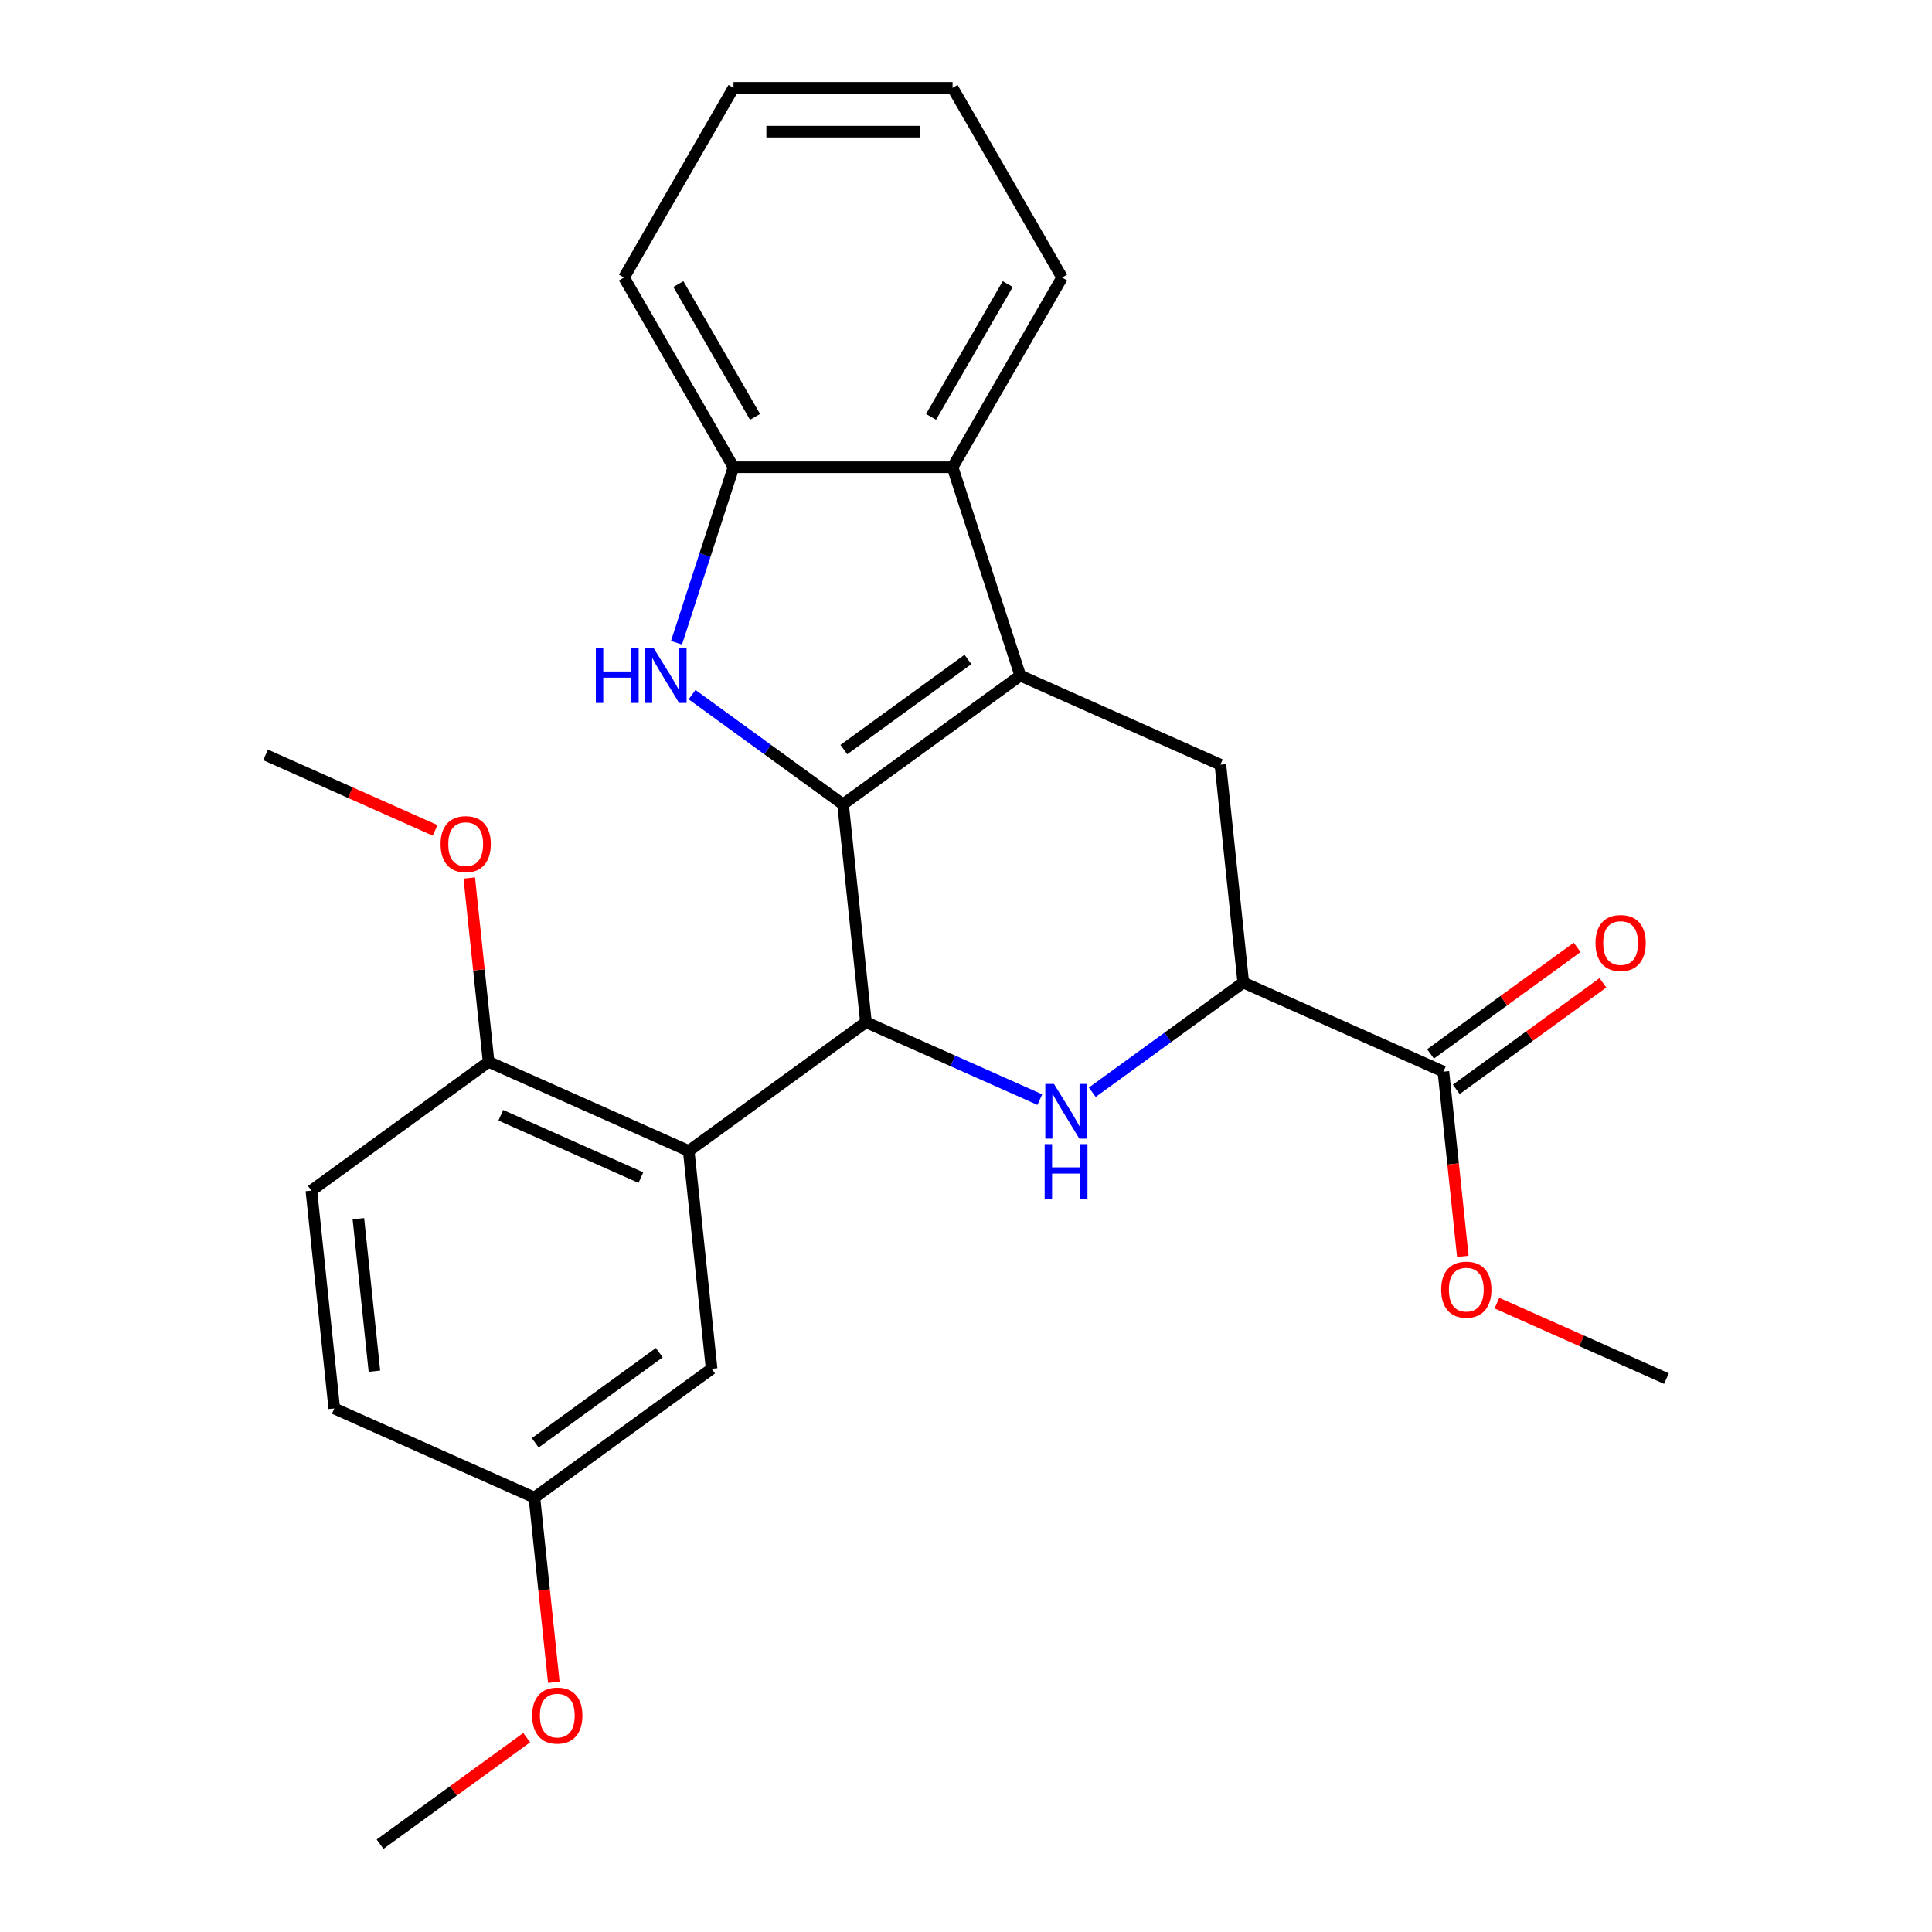 <?xml version='1.0' encoding='iso-8859-1'?>
<svg version='1.1' baseProfile='full'
              xmlns='http://www.w3.org/2000/svg'
                      xmlns:rdkit='http://www.rdkit.org/xml'
                      xmlns:xlink='http://www.w3.org/1999/xlink'
                  xml:space='preserve'
width='1000px' height='1000px' viewBox='0 0 1000 1000'>
<!-- END OF HEADER -->
<rect style='opacity:1.0;fill:#FFFFFF;stroke:none' width='1000' height='1000' x='0' y='0'> </rect>
<path class='bond-0' d='M 436.357,416.321 L 528.087,349.676' style='fill:none;fill-rule:evenodd;stroke:#000000;stroke-width:6px;stroke-linecap:butt;stroke-linejoin:miter;stroke-opacity:1' />
<path class='bond-0' d='M 436.788,387.978 L 500.998,341.327' style='fill:none;fill-rule:evenodd;stroke:#000000;stroke-width:6px;stroke-linecap:butt;stroke-linejoin:miter;stroke-opacity:1' />
<path class='bond-1' d='M 436.357,416.321 L 448.209,529.084' style='fill:none;fill-rule:evenodd;stroke:#000000;stroke-width:6px;stroke-linecap:butt;stroke-linejoin:miter;stroke-opacity:1' />
<path class='bond-2' d='M 436.357,416.321 L 397.28,387.93' style='fill:none;fill-rule:evenodd;stroke:#000000;stroke-width:6px;stroke-linecap:butt;stroke-linejoin:miter;stroke-opacity:1' />
<path class='bond-2' d='M 397.28,387.93 L 358.203,359.538' style='fill:none;fill-rule:evenodd;stroke:#0000FF;stroke-width:6px;stroke-linecap:butt;stroke-linejoin:miter;stroke-opacity:1' />
<path class='bond-5' d='M 528.087,349.676 L 493.049,241.841' style='fill:none;fill-rule:evenodd;stroke:#000000;stroke-width:6px;stroke-linecap:butt;stroke-linejoin:miter;stroke-opacity:1' />
<path class='bond-7' d='M 528.087,349.676 L 631.668,395.793' style='fill:none;fill-rule:evenodd;stroke:#000000;stroke-width:6px;stroke-linecap:butt;stroke-linejoin:miter;stroke-opacity:1' />
<path class='bond-3' d='M 448.209,529.084 L 493.213,549.121' style='fill:none;fill-rule:evenodd;stroke:#000000;stroke-width:6px;stroke-linecap:butt;stroke-linejoin:miter;stroke-opacity:1' />
<path class='bond-3' d='M 493.213,549.121 L 538.216,569.157' style='fill:none;fill-rule:evenodd;stroke:#0000FF;stroke-width:6px;stroke-linecap:butt;stroke-linejoin:miter;stroke-opacity:1' />
<path class='bond-4' d='M 448.209,529.084 L 356.48,595.729' style='fill:none;fill-rule:evenodd;stroke:#000000;stroke-width:6px;stroke-linecap:butt;stroke-linejoin:miter;stroke-opacity:1' />
<path class='bond-8' d='M 350.15,332.681 L 364.908,287.261' style='fill:none;fill-rule:evenodd;stroke:#0000FF;stroke-width:6px;stroke-linecap:butt;stroke-linejoin:miter;stroke-opacity:1' />
<path class='bond-8' d='M 364.908,287.261 L 379.666,241.841' style='fill:none;fill-rule:evenodd;stroke:#000000;stroke-width:6px;stroke-linecap:butt;stroke-linejoin:miter;stroke-opacity:1' />
<path class='bond-6' d='M 565.365,565.339 L 604.443,536.947' style='fill:none;fill-rule:evenodd;stroke:#0000FF;stroke-width:6px;stroke-linecap:butt;stroke-linejoin:miter;stroke-opacity:1' />
<path class='bond-6' d='M 604.443,536.947 L 643.52,508.556' style='fill:none;fill-rule:evenodd;stroke:#000000;stroke-width:6px;stroke-linecap:butt;stroke-linejoin:miter;stroke-opacity:1' />
<path class='bond-10' d='M 356.48,595.729 L 252.899,549.612' style='fill:none;fill-rule:evenodd;stroke:#000000;stroke-width:6px;stroke-linecap:butt;stroke-linejoin:miter;stroke-opacity:1' />
<path class='bond-10' d='M 331.719,609.528 L 259.212,577.246' style='fill:none;fill-rule:evenodd;stroke:#000000;stroke-width:6px;stroke-linecap:butt;stroke-linejoin:miter;stroke-opacity:1' />
<path class='bond-11' d='M 356.48,595.729 L 368.332,708.492' style='fill:none;fill-rule:evenodd;stroke:#000000;stroke-width:6px;stroke-linecap:butt;stroke-linejoin:miter;stroke-opacity:1' />
<path class='bond-18' d='M 493.049,241.841 L 549.741,143.648' style='fill:none;fill-rule:evenodd;stroke:#000000;stroke-width:6px;stroke-linecap:butt;stroke-linejoin:miter;stroke-opacity:1' />
<path class='bond-18' d='M 481.915,215.774 L 521.599,147.038' style='fill:none;fill-rule:evenodd;stroke:#000000;stroke-width:6px;stroke-linecap:butt;stroke-linejoin:miter;stroke-opacity:1' />
<path class='bond-26' d='M 493.049,241.841 L 379.666,241.841' style='fill:none;fill-rule:evenodd;stroke:#000000;stroke-width:6px;stroke-linecap:butt;stroke-linejoin:miter;stroke-opacity:1' />
<path class='bond-9' d='M 643.52,508.556 L 747.101,554.673' style='fill:none;fill-rule:evenodd;stroke:#000000;stroke-width:6px;stroke-linecap:butt;stroke-linejoin:miter;stroke-opacity:1' />
<path class='bond-27' d='M 643.52,508.556 L 631.668,395.793' style='fill:none;fill-rule:evenodd;stroke:#000000;stroke-width:6px;stroke-linecap:butt;stroke-linejoin:miter;stroke-opacity:1' />
<path class='bond-20' d='M 379.666,241.841 L 322.974,143.648' style='fill:none;fill-rule:evenodd;stroke:#000000;stroke-width:6px;stroke-linecap:butt;stroke-linejoin:miter;stroke-opacity:1' />
<path class='bond-20' d='M 390.8,215.774 L 351.116,147.038' style='fill:none;fill-rule:evenodd;stroke:#000000;stroke-width:6px;stroke-linecap:butt;stroke-linejoin:miter;stroke-opacity:1' />
<path class='bond-12' d='M 753.766,563.846 L 791.713,536.276' style='fill:none;fill-rule:evenodd;stroke:#000000;stroke-width:6px;stroke-linecap:butt;stroke-linejoin:miter;stroke-opacity:1' />
<path class='bond-12' d='M 791.713,536.276 L 829.661,508.705' style='fill:none;fill-rule:evenodd;stroke:#FF0000;stroke-width:6px;stroke-linecap:butt;stroke-linejoin:miter;stroke-opacity:1' />
<path class='bond-12' d='M 740.437,545.5 L 778.384,517.93' style='fill:none;fill-rule:evenodd;stroke:#000000;stroke-width:6px;stroke-linecap:butt;stroke-linejoin:miter;stroke-opacity:1' />
<path class='bond-12' d='M 778.384,517.93 L 816.332,490.359' style='fill:none;fill-rule:evenodd;stroke:#FF0000;stroke-width:6px;stroke-linecap:butt;stroke-linejoin:miter;stroke-opacity:1' />
<path class='bond-15' d='M 747.101,554.673 L 752.126,602.477' style='fill:none;fill-rule:evenodd;stroke:#000000;stroke-width:6px;stroke-linecap:butt;stroke-linejoin:miter;stroke-opacity:1' />
<path class='bond-15' d='M 752.126,602.477 L 757.15,650.281' style='fill:none;fill-rule:evenodd;stroke:#FF0000;stroke-width:6px;stroke-linecap:butt;stroke-linejoin:miter;stroke-opacity:1' />
<path class='bond-13' d='M 252.899,549.612 L 161.169,616.257' style='fill:none;fill-rule:evenodd;stroke:#000000;stroke-width:6px;stroke-linecap:butt;stroke-linejoin:miter;stroke-opacity:1' />
<path class='bond-17' d='M 252.899,549.612 L 247.897,502.028' style='fill:none;fill-rule:evenodd;stroke:#000000;stroke-width:6px;stroke-linecap:butt;stroke-linejoin:miter;stroke-opacity:1' />
<path class='bond-17' d='M 247.897,502.028 L 242.896,454.444' style='fill:none;fill-rule:evenodd;stroke:#FF0000;stroke-width:6px;stroke-linecap:butt;stroke-linejoin:miter;stroke-opacity:1' />
<path class='bond-14' d='M 368.332,708.492 L 276.602,775.137' style='fill:none;fill-rule:evenodd;stroke:#000000;stroke-width:6px;stroke-linecap:butt;stroke-linejoin:miter;stroke-opacity:1' />
<path class='bond-14' d='M 341.243,700.143 L 277.033,746.795' style='fill:none;fill-rule:evenodd;stroke:#000000;stroke-width:6px;stroke-linecap:butt;stroke-linejoin:miter;stroke-opacity:1' />
<path class='bond-29' d='M 161.169,616.257 L 173.021,729.02' style='fill:none;fill-rule:evenodd;stroke:#000000;stroke-width:6px;stroke-linecap:butt;stroke-linejoin:miter;stroke-opacity:1' />
<path class='bond-29' d='M 185.499,630.801 L 193.796,709.735' style='fill:none;fill-rule:evenodd;stroke:#000000;stroke-width:6px;stroke-linecap:butt;stroke-linejoin:miter;stroke-opacity:1' />
<path class='bond-16' d='M 276.602,775.137 L 173.021,729.02' style='fill:none;fill-rule:evenodd;stroke:#000000;stroke-width:6px;stroke-linecap:butt;stroke-linejoin:miter;stroke-opacity:1' />
<path class='bond-19' d='M 276.602,775.137 L 281.627,822.941' style='fill:none;fill-rule:evenodd;stroke:#000000;stroke-width:6px;stroke-linecap:butt;stroke-linejoin:miter;stroke-opacity:1' />
<path class='bond-19' d='M 281.627,822.941 L 286.651,870.745' style='fill:none;fill-rule:evenodd;stroke:#FF0000;stroke-width:6px;stroke-linecap:butt;stroke-linejoin:miter;stroke-opacity:1' />
<path class='bond-21' d='M 774.788,674.486 L 818.661,694.02' style='fill:none;fill-rule:evenodd;stroke:#FF0000;stroke-width:6px;stroke-linecap:butt;stroke-linejoin:miter;stroke-opacity:1' />
<path class='bond-21' d='M 818.661,694.02 L 862.535,713.553' style='fill:none;fill-rule:evenodd;stroke:#000000;stroke-width:6px;stroke-linecap:butt;stroke-linejoin:miter;stroke-opacity:1' />
<path class='bond-22' d='M 225.212,429.799 L 181.339,410.265' style='fill:none;fill-rule:evenodd;stroke:#FF0000;stroke-width:6px;stroke-linecap:butt;stroke-linejoin:miter;stroke-opacity:1' />
<path class='bond-22' d='M 181.339,410.265 L 137.465,390.732' style='fill:none;fill-rule:evenodd;stroke:#000000;stroke-width:6px;stroke-linecap:butt;stroke-linejoin:miter;stroke-opacity:1' />
<path class='bond-24' d='M 549.741,143.648 L 493.049,45.455' style='fill:none;fill-rule:evenodd;stroke:#000000;stroke-width:6px;stroke-linecap:butt;stroke-linejoin:miter;stroke-opacity:1' />
<path class='bond-23' d='M 272.619,899.405 L 234.672,926.975' style='fill:none;fill-rule:evenodd;stroke:#FF0000;stroke-width:6px;stroke-linecap:butt;stroke-linejoin:miter;stroke-opacity:1' />
<path class='bond-23' d='M 234.672,926.975 L 196.725,954.545' style='fill:none;fill-rule:evenodd;stroke:#000000;stroke-width:6px;stroke-linecap:butt;stroke-linejoin:miter;stroke-opacity:1' />
<path class='bond-25' d='M 322.974,143.648 L 379.666,45.455' style='fill:none;fill-rule:evenodd;stroke:#000000;stroke-width:6px;stroke-linecap:butt;stroke-linejoin:miter;stroke-opacity:1' />
<path class='bond-28' d='M 493.049,45.455 L 379.666,45.455' style='fill:none;fill-rule:evenodd;stroke:#000000;stroke-width:6px;stroke-linecap:butt;stroke-linejoin:miter;stroke-opacity:1' />
<path class='bond-28' d='M 476.042,68.131 L 396.673,68.131' style='fill:none;fill-rule:evenodd;stroke:#000000;stroke-width:6px;stroke-linecap:butt;stroke-linejoin:miter;stroke-opacity:1' />
<path  class='atom-3' d='M 308.408 335.516
L 312.248 335.516
L 312.248 347.556
L 326.728 347.556
L 326.728 335.516
L 330.568 335.516
L 330.568 363.836
L 326.728 363.836
L 326.728 350.756
L 312.248 350.756
L 312.248 363.836
L 308.408 363.836
L 308.408 335.516
' fill='#0000FF'/>
<path  class='atom-3' d='M 338.368 335.516
L 347.648 350.516
Q 348.568 351.996, 350.048 354.676
Q 351.528 357.356, 351.608 357.516
L 351.608 335.516
L 355.368 335.516
L 355.368 363.836
L 351.488 363.836
L 341.528 347.436
Q 340.368 345.516, 339.128 343.316
Q 337.928 341.116, 337.568 340.436
L 337.568 363.836
L 333.888 363.836
L 333.888 335.516
L 338.368 335.516
' fill='#0000FF'/>
<path  class='atom-4' d='M 545.531 561.041
L 554.811 576.041
Q 555.731 577.521, 557.211 580.201
Q 558.691 582.881, 558.771 583.041
L 558.771 561.041
L 562.531 561.041
L 562.531 589.361
L 558.651 589.361
L 548.691 572.961
Q 547.531 571.041, 546.291 568.841
Q 545.091 566.641, 544.731 565.961
L 544.731 589.361
L 541.051 589.361
L 541.051 561.041
L 545.531 561.041
' fill='#0000FF'/>
<path  class='atom-4' d='M 540.711 592.193
L 544.551 592.193
L 544.551 604.233
L 559.031 604.233
L 559.031 592.193
L 562.871 592.193
L 562.871 620.513
L 559.031 620.513
L 559.031 607.433
L 544.551 607.433
L 544.551 620.513
L 540.711 620.513
L 540.711 592.193
' fill='#0000FF'/>
<path  class='atom-13' d='M 825.831 488.108
Q 825.831 481.308, 829.191 477.508
Q 832.551 473.708, 838.831 473.708
Q 845.111 473.708, 848.471 477.508
Q 851.831 481.308, 851.831 488.108
Q 851.831 494.988, 848.431 498.908
Q 845.031 502.788, 838.831 502.788
Q 832.591 502.788, 829.191 498.908
Q 825.831 495.028, 825.831 488.108
M 838.831 499.588
Q 843.151 499.588, 845.471 496.708
Q 847.831 493.788, 847.831 488.108
Q 847.831 482.548, 845.471 479.748
Q 843.151 476.908, 838.831 476.908
Q 834.511 476.908, 832.151 479.708
Q 829.831 482.508, 829.831 488.108
Q 829.831 493.828, 832.151 496.708
Q 834.511 499.588, 838.831 499.588
' fill='#FF0000'/>
<path  class='atom-16' d='M 745.953 667.516
Q 745.953 660.716, 749.313 656.916
Q 752.673 653.116, 758.953 653.116
Q 765.233 653.116, 768.593 656.916
Q 771.953 660.716, 771.953 667.516
Q 771.953 674.396, 768.553 678.316
Q 765.153 682.196, 758.953 682.196
Q 752.713 682.196, 749.313 678.316
Q 745.953 674.436, 745.953 667.516
M 758.953 678.996
Q 763.273 678.996, 765.593 676.116
Q 767.953 673.196, 767.953 667.516
Q 767.953 661.956, 765.593 659.156
Q 763.273 656.316, 758.953 656.316
Q 754.633 656.316, 752.273 659.116
Q 749.953 661.916, 749.953 667.516
Q 749.953 673.236, 752.273 676.116
Q 754.633 678.996, 758.953 678.996
' fill='#FF0000'/>
<path  class='atom-18' d='M 228.047 436.929
Q 228.047 430.129, 231.407 426.329
Q 234.767 422.529, 241.047 422.529
Q 247.327 422.529, 250.687 426.329
Q 254.047 430.129, 254.047 436.929
Q 254.047 443.809, 250.647 447.729
Q 247.247 451.609, 241.047 451.609
Q 234.807 451.609, 231.407 447.729
Q 228.047 443.849, 228.047 436.929
M 241.047 448.409
Q 245.367 448.409, 247.687 445.529
Q 250.047 442.609, 250.047 436.929
Q 250.047 431.369, 247.687 428.569
Q 245.367 425.729, 241.047 425.729
Q 236.727 425.729, 234.367 428.529
Q 232.047 431.329, 232.047 436.929
Q 232.047 442.649, 234.367 445.529
Q 236.727 448.409, 241.047 448.409
' fill='#FF0000'/>
<path  class='atom-20' d='M 275.454 887.98
Q 275.454 881.18, 278.814 877.38
Q 282.174 873.58, 288.454 873.58
Q 294.734 873.58, 298.094 877.38
Q 301.454 881.18, 301.454 887.98
Q 301.454 894.86, 298.054 898.78
Q 294.654 902.66, 288.454 902.66
Q 282.214 902.66, 278.814 898.78
Q 275.454 894.9, 275.454 887.98
M 288.454 899.46
Q 292.774 899.46, 295.094 896.58
Q 297.454 893.66, 297.454 887.98
Q 297.454 882.42, 295.094 879.62
Q 292.774 876.78, 288.454 876.78
Q 284.134 876.78, 281.774 879.58
Q 279.454 882.38, 279.454 887.98
Q 279.454 893.7, 281.774 896.58
Q 284.134 899.46, 288.454 899.46
' fill='#FF0000'/>
</svg>
